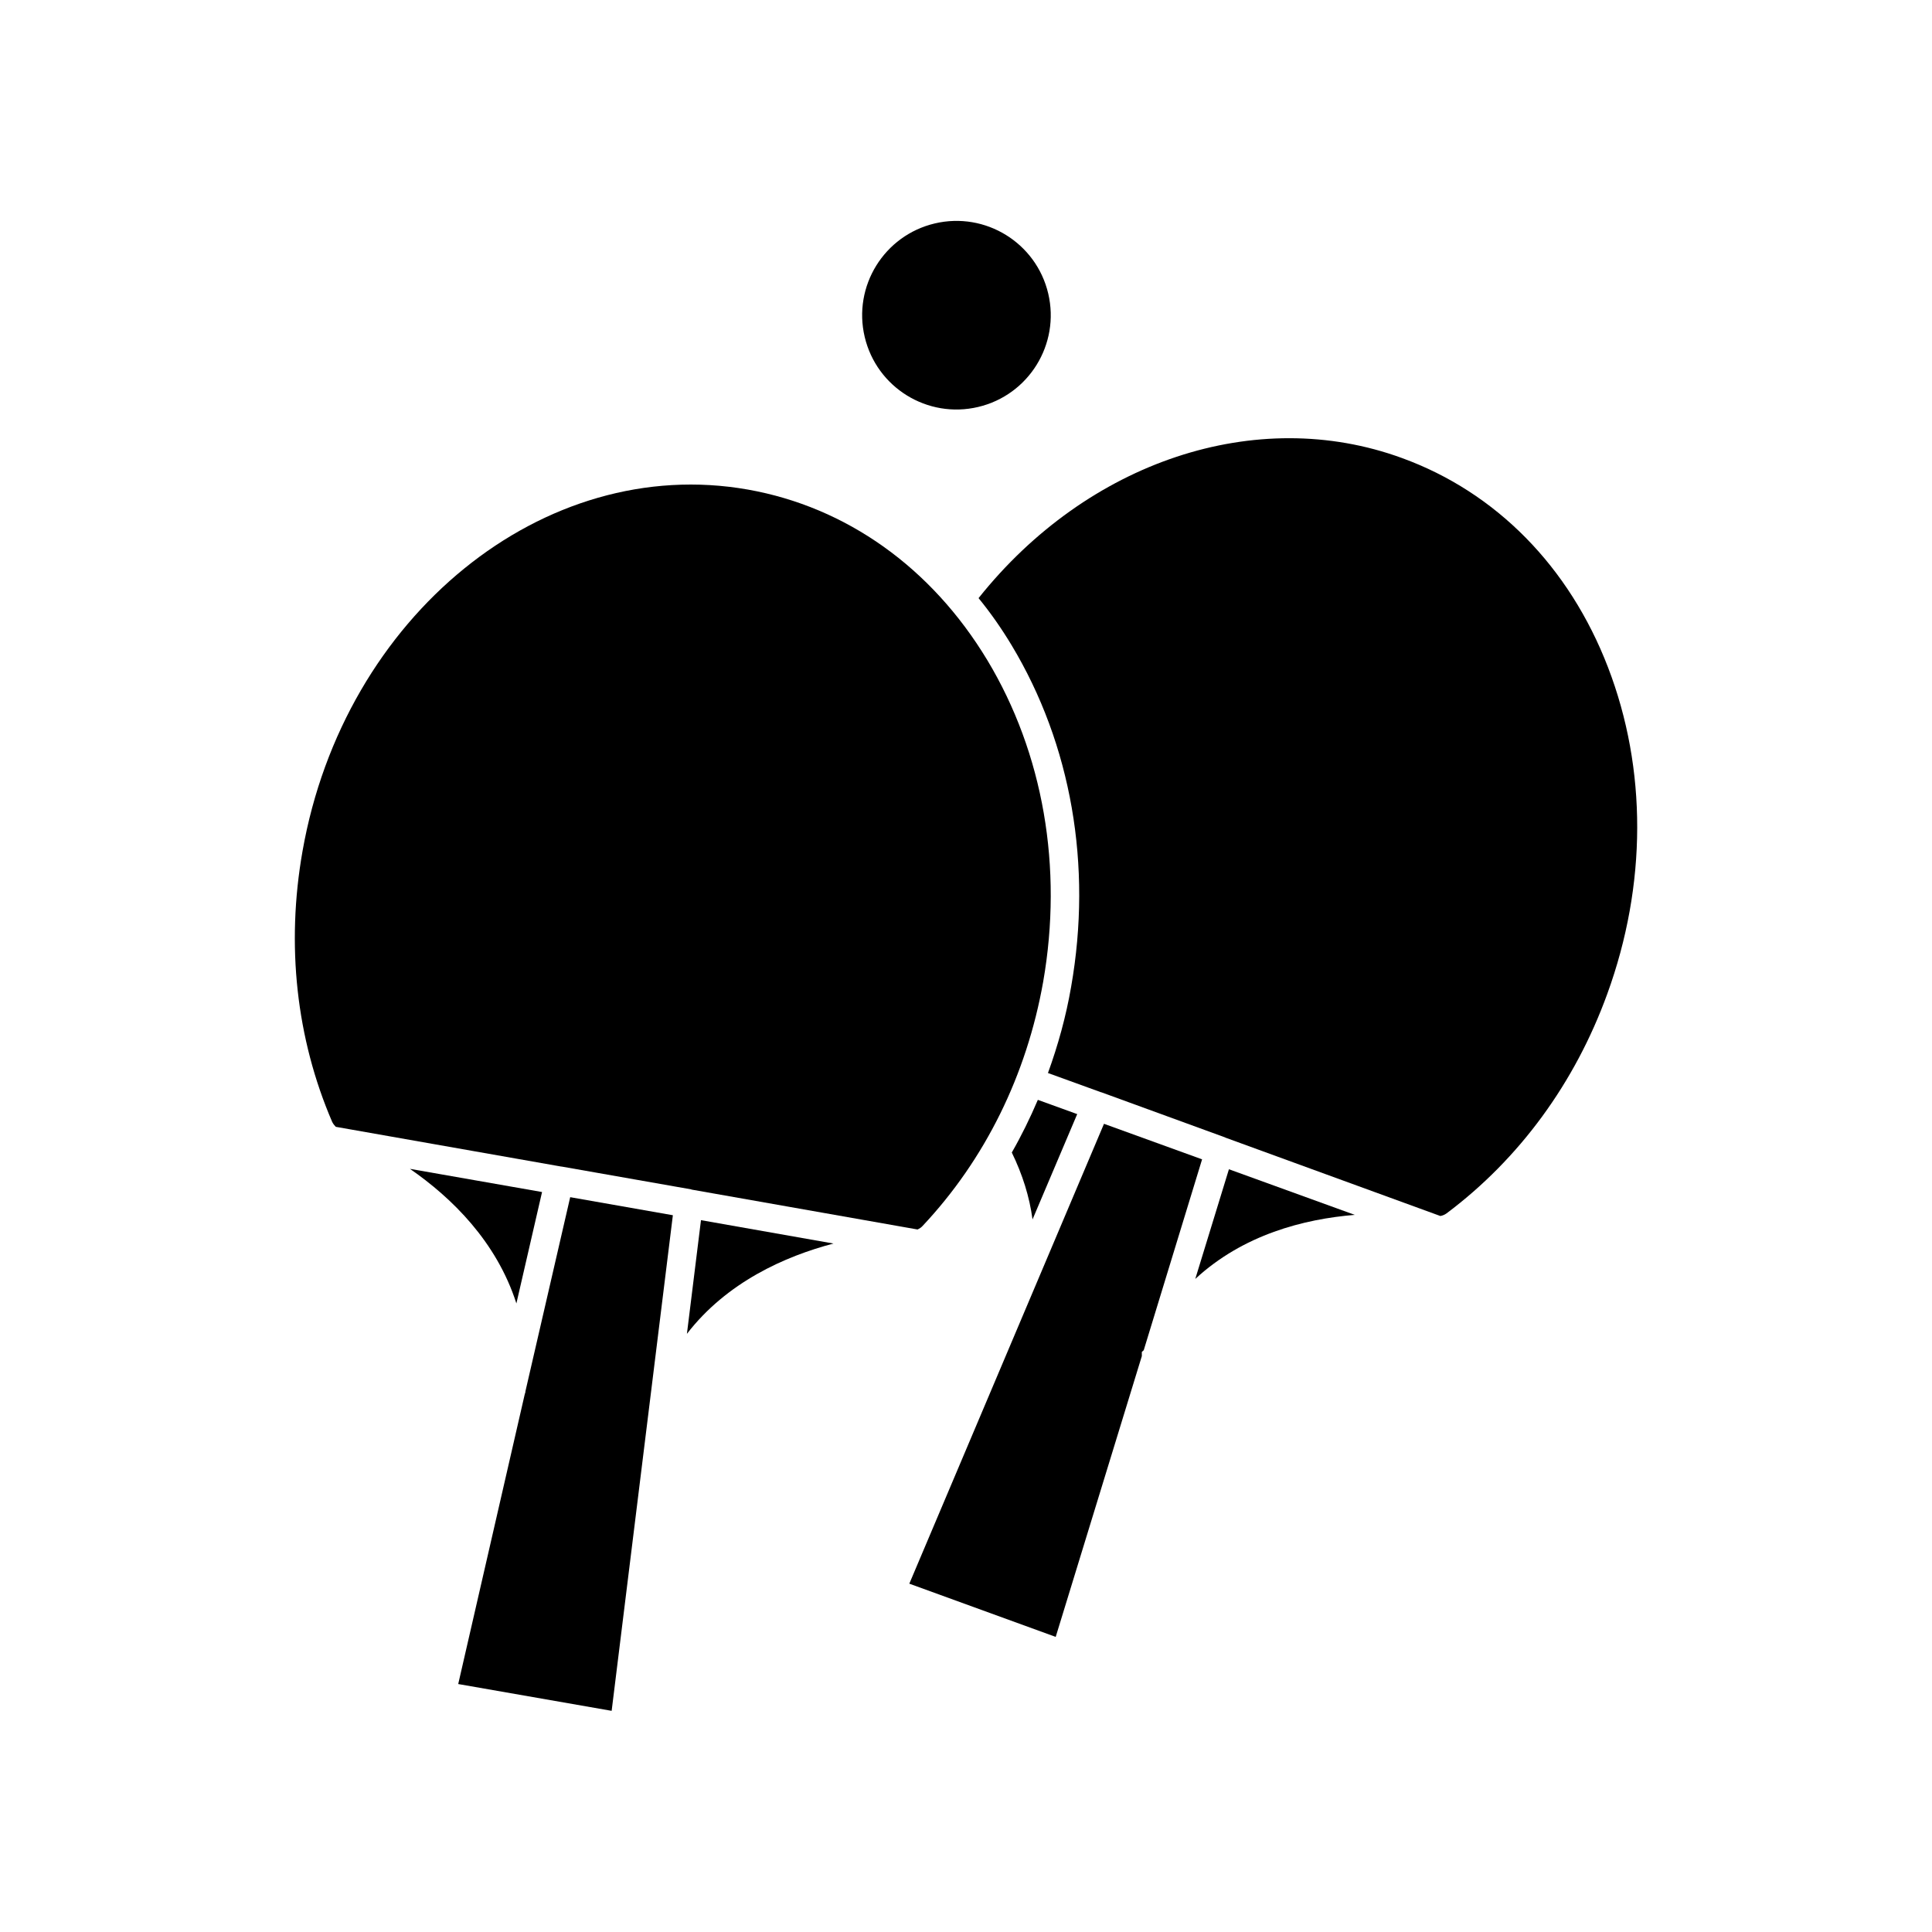 <?xml version="1.0" encoding="UTF-8"?>
<!-- The Best Svg Icon site in the world: iconSvg.co, Visit us! https://iconsvg.co -->
<svg fill="#000000" width="800px" height="800px" version="1.1" viewBox="144 144 512 512" xmlns="http://www.w3.org/2000/svg">
 <g>
  <path d="m570.14 320.85c-10.277-26.703-29.676-46.402-54.613-55.469-38.594-14.105-83.281 0.855-112.2 37.129 3.176 3.879 6.098 8.062 8.766 12.496 15.82 26.301 21.41 58.391 15.77 90.484-1.359 7.91-3.477 15.516-6.144 22.871l13.906 5.039c0.051 0.051 0.152 0.051 0.203 0.051l32.746 11.941c0.051 0 0.102 0.051 0.203 0.102l56.93 20.758c0.555-0.102 1.109-0.301 1.664-0.707 19.297-14.461 34.008-34.562 42.57-58.141 10.527-28.922 10.574-59.602 0.199-86.555z"/>
  <path d="m460.76 482.93c12.695-11.738 28.766-15.871 42.27-16.977l-33.352-12.09z"/>
  <path d="m417.63 467.16 11.84-27.91-10.43-3.777c-2.066 4.836-4.332 9.473-6.902 13.957 2.82 5.789 4.684 11.684 5.492 17.73z"/>
  <path d="m436.57 441.82-51.59 121.87 38.793 14.105 22.824-74.414v-1.105l0.504-0.453 15.465-50.586z"/>
  <path d="m326.04 497.48c10.578-13.703 25.996-20.555 38.844-23.93l-35.117-6.195z"/>
  <path d="m287.65 459.9-35.016-6.144c11.082 7.656 22.973 19.297 28.215 35.668z"/>
  <path d="m292.84 453.15 34.359 6.047 0.051 0.051 59.902 10.578c0.555-0.25 1.008-0.555 1.359-0.957 16.523-17.582 27.559-39.953 31.941-64.688 5.289-30.277 0.051-60.559-14.812-85.246-14.812-24.535-37.332-40.559-63.43-45.191-54.109-9.574-107.06 33.453-118.04 95.824-4.383 24.836-1.664 49.625 7.859 71.742 0.25 0.504 0.605 0.957 0.957 1.309l59.75 10.531h0.105z"/>
  <path d="m283.27 512.6-0.102 0.652h-0.051l-17.684 77.035 40.66 7.102 16.223-131.34-27.207-4.785z"/>
  <path d="m421.79 221.79c3.172 13.434-5.144 26.891-18.578 30.062-13.43 3.172-26.891-5.144-30.062-18.578-3.172-13.43 5.148-26.891 18.578-30.062 13.43-3.168 26.891 5.148 30.062 18.578"/>
 </g>
</svg>